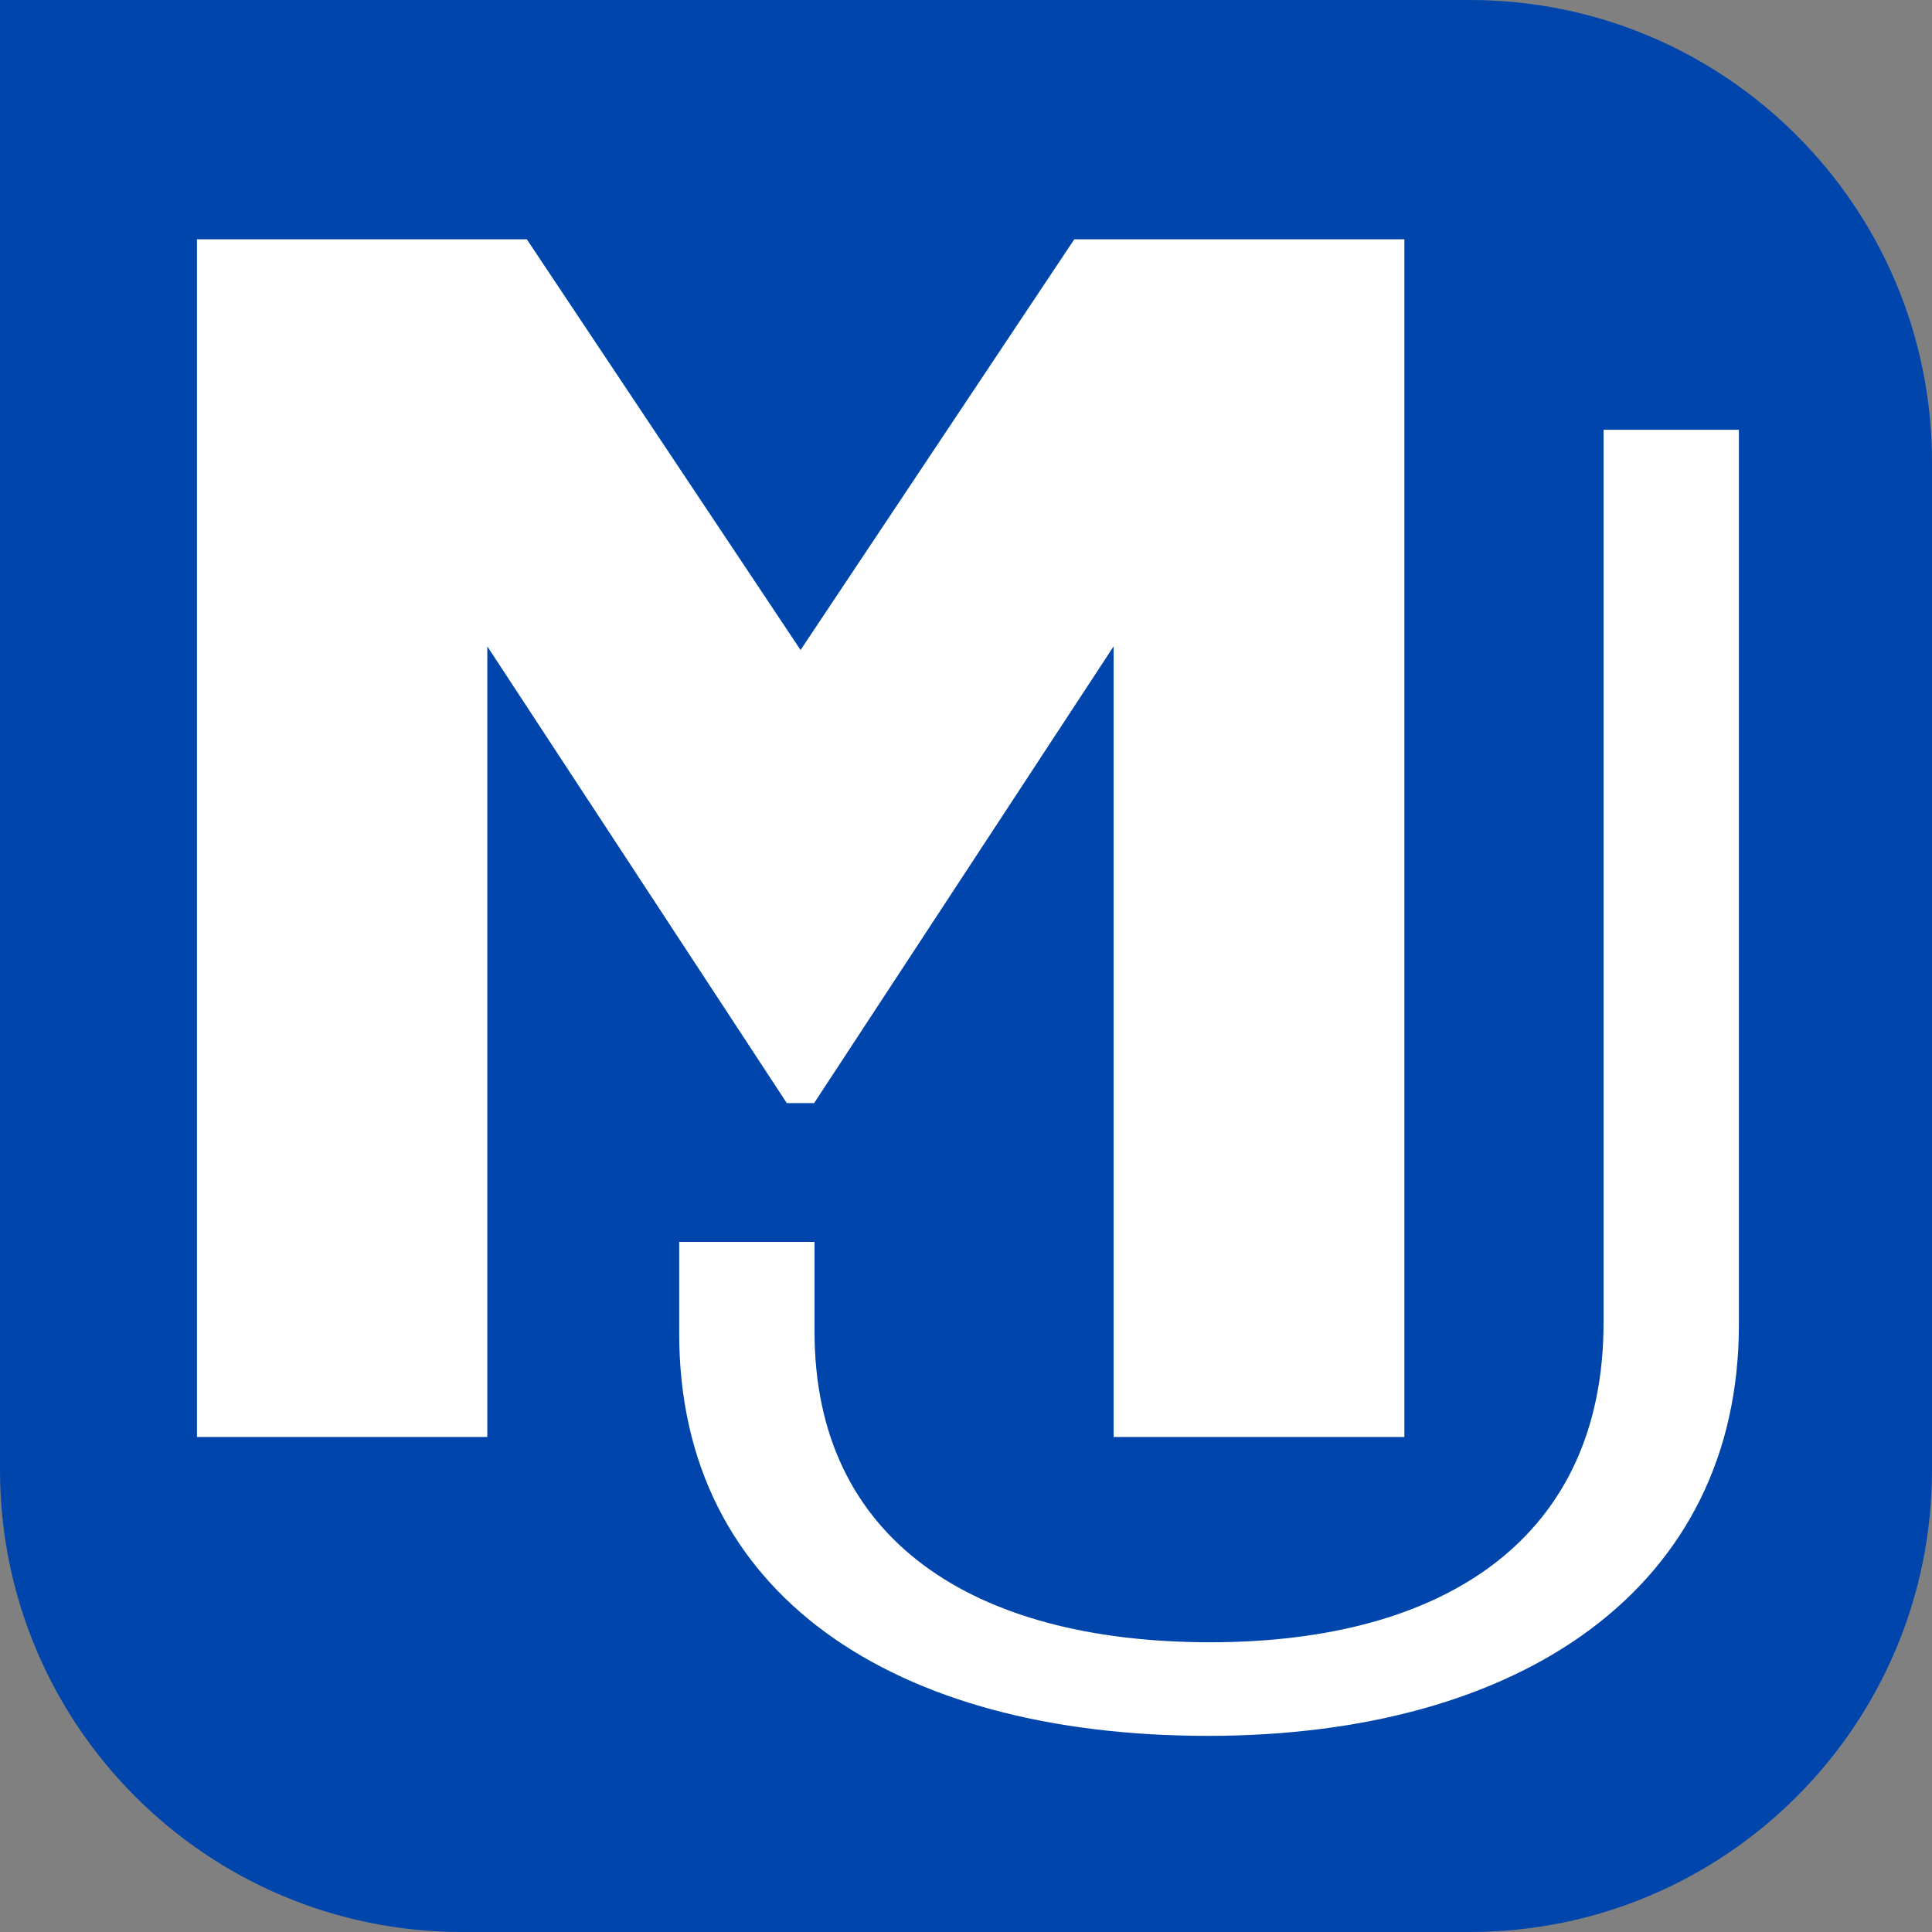<svg xmlns="http://www.w3.org/2000/svg" version="1.1" xmlns:xlink="http://www.w3.org/1999/xlink" xmlns:svgjs="http://svgjs.dev/svgjs" width="953.5" height="953.5"><rect width="100%" height="100%" fill="#808080" stroke="none"/><svg id="SvgjsSvg1001" xmlns="http://www.w3.org/2000/svg" version="1.1" viewBox="0 0 953.5 953.5">
  <!-- Generator: Adobe Illustrator 29.3.1, SVG Export Plug-In . SVG Version: 2.1.0 Build 151)  -->
  <defs>
    <style>
      .st0 {
        fill: #fff;
      }

      .st1 {
        fill: #0045ac;
      }
    </style>
  </defs>
  <path class="st1" d="M725.4,0H0v725.4c0,126,102.1,228.1,228.1,228.1h497.3c126,0,228.1-102.1,228.1-228.1V228.1C953.5,102.1,851.4,0,725.4,0Z"></path>
  <path class="st0" d="M97.1,118.1h162.9l135.1,202.7,135.1-202.7h162.9v591.1h-143.5v-390.2l-147.8,225.4h-13.5l-147.8-225.4v390.2H97.2V118.1h0Z"></path>
  <path class="st0" d="M858.2,212.2v441.5c0,129.7-107.1,203-262.1,203s-260.9-69.8-260.9-198.5v-45.3h66.8v44.4c0,102.5,78.1,153.2,195.3,153.2s194.1-52.6,194.1-157.7V212.1h66.8Z"></path>
</svg><style>@media (prefers-color-scheme: light) { :root { filter: none; } }
@media (prefers-color-scheme: dark) { :root { filter: none; } }
</style></svg>
